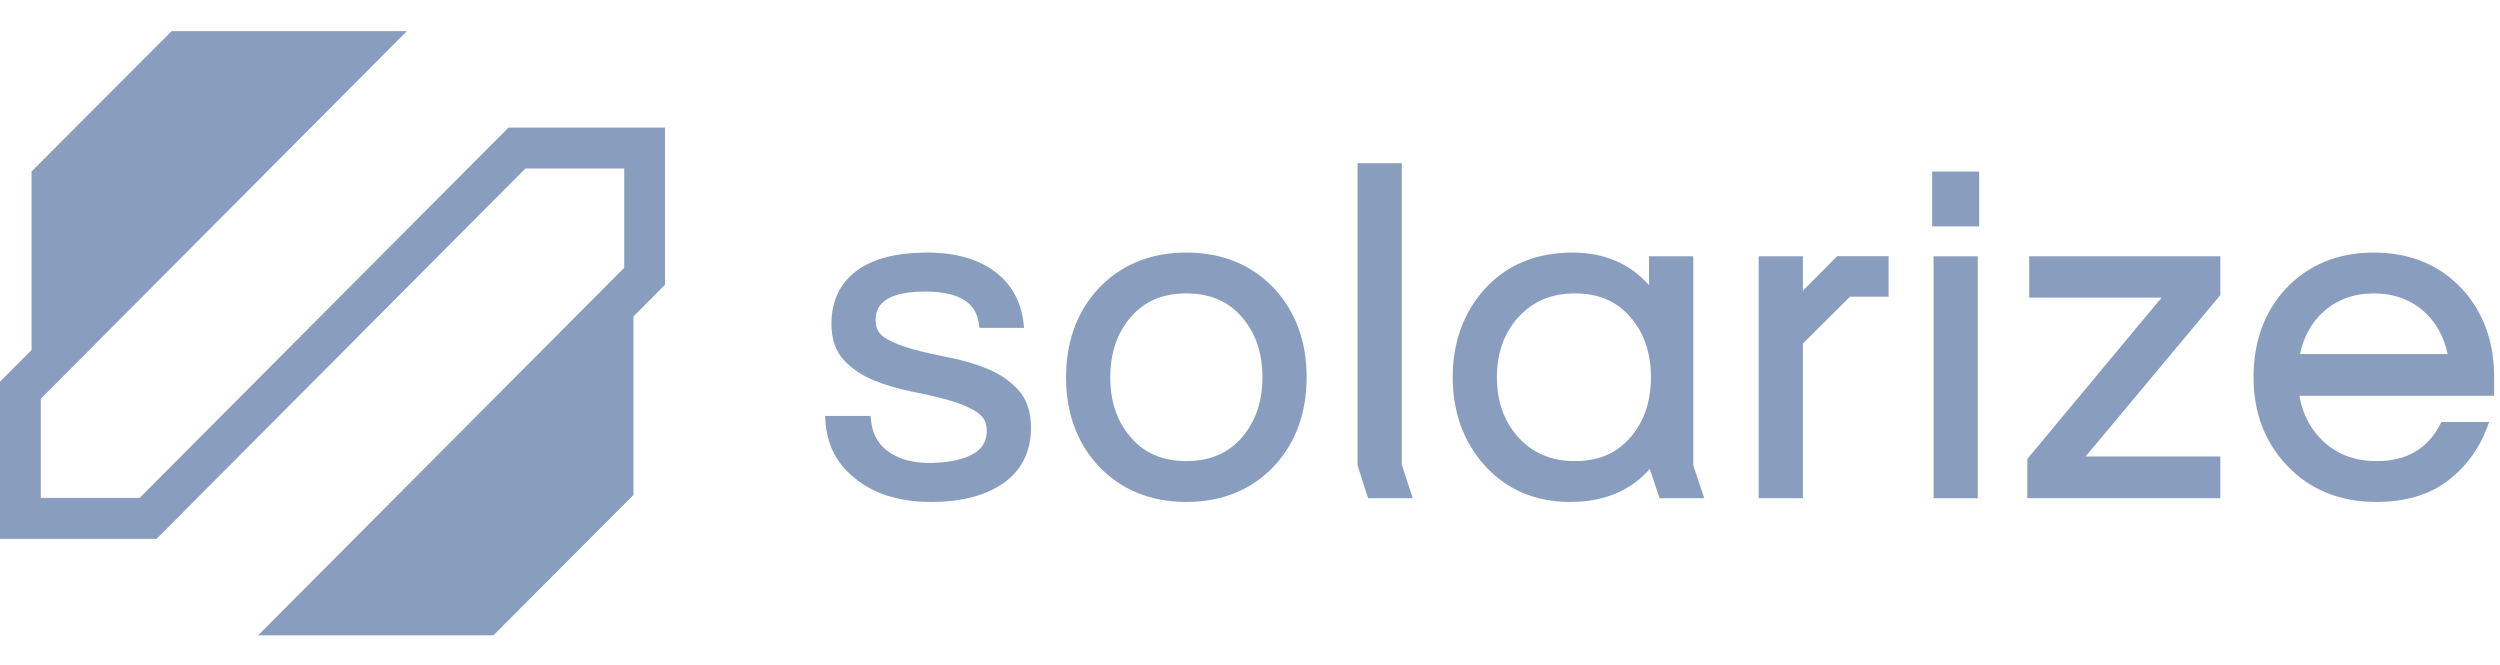 <svg width="1635" height="435" viewBox="0 0 1635 435" fill="none" xmlns="http://www.w3.org/2000/svg">
<path d="M414.285 206.939L434.926 186.217V83.451H414.285H332.557L91.32 325.624H26.682V260.732L266.143 20.34H228.41H112.237L20.641 112.145V228.919L0 249.64V352.408H20.641H102.371L343.606 110.233H408.246V175.123L168.785 415.516H206.517H322.691L414.285 323.712V206.939Z" fill="#899EBE"/>
<path d="M646.172 241.362C638.496 238.153 630.036 235.634 621.03 233.877C612.31 232.181 604.12 230.304 596.682 228.292C589.484 226.356 583.451 223.867 578.747 220.892C574.665 218.318 572.682 214.62 572.682 209.589C572.682 204.913 572.682 190.682 604.893 190.682C626.816 190.682 638.357 197.588 640.184 211.795L640.521 214.425H669.745L669.36 211.069C667.847 197.961 662.257 187.265 652.73 179.266C641.44 169.918 625.91 165.178 606.574 165.178C586.267 165.178 570.618 169.224 560.062 177.205C549.247 185.379 543.766 196.992 543.766 211.72C543.766 221.808 546.558 229.873 552.061 235.7C557.309 241.262 563.978 245.708 571.884 248.909C579.567 252.016 588.015 254.478 596.994 256.222C605.702 257.923 613.879 259.851 621.305 261.95C628.483 263.984 634.505 266.615 639.204 269.768C643.336 272.546 645.346 276.461 645.346 281.732C645.346 289.78 641.181 295.335 632.644 298.704C628.63 300.233 624.444 301.304 620.197 301.881C611.668 303.038 601.292 303.542 591.372 300.491C578.031 295.991 570.915 287.566 569.613 274.731L569.339 272.023H539.629L539.808 275.201C540.663 290.422 546.988 302.929 558.56 312.336C571.056 322.91 588.03 328.271 609.013 328.271C628.668 328.271 644.544 324.145 656.197 316.009C668.181 307.635 674.257 295.386 674.257 279.6C674.257 269.339 671.481 261.081 666.002 255.049C660.741 249.271 654.07 244.665 646.172 241.362Z" fill="#899EBE"/>
<path d="M775.868 301.55C760.187 301.55 748.171 296.326 739.124 285.565C730.492 275.417 726.114 262.35 726.114 246.726C726.114 231.102 730.492 218.034 739.136 207.869C748.171 197.124 760.187 191.899 775.868 191.899C791.547 191.899 803.563 197.126 812.612 207.883C821.246 218.034 825.627 231.102 825.627 246.726C825.627 262.35 821.246 275.417 812.603 285.579C803.563 296.325 791.547 301.55 775.868 301.55ZM775.868 165.178C752.325 165.178 732.905 173.18 718.126 188.983C704.241 204.098 697.203 223.526 697.203 246.726C697.203 269.923 704.241 289.35 718.146 304.484C732.905 320.265 752.325 328.269 775.868 328.269C799.405 328.269 818.829 320.267 833.609 304.463C847.494 289.35 854.534 269.923 854.534 246.726C854.534 223.526 847.494 204.098 833.593 188.962C818.829 173.18 799.405 165.178 775.868 165.178Z" fill="#899EBE"/>
<path d="M916.766 106.729H887.852V304.412L894.714 325.83H923.942L916.766 303.933V106.729Z" fill="#899EBE"/>
<path d="M1029.96 301.55C1014.45 301.55 1002.21 296.304 992.564 285.517C983.552 275.379 978.985 262.329 978.985 246.726C978.985 231.121 983.552 218.07 992.556 207.939C1002.21 197.145 1014.45 191.899 1029.96 191.899C1045.64 191.899 1057.66 197.126 1066.7 207.885C1075.34 218.029 1079.72 231.099 1079.72 246.726C1079.72 262.352 1075.34 275.419 1066.69 285.579C1057.66 296.325 1045.64 301.55 1029.96 301.55ZM1107.41 167.612H1078.49V186.51C1065.95 172.346 1049.16 165.178 1028.44 165.178C1004.68 165.178 985.348 173.191 970.971 189.014C957.102 204.53 950.07 223.949 950.07 246.726C950.07 269.505 957.102 288.921 970.987 304.451C985.348 320.258 1004.16 328.269 1026.91 328.269C1048.93 328.269 1066.4 321.02 1078.95 306.694L1085.37 325.834H1114.62L1107.41 304.337V167.612Z" fill="#899EBE"/>
<path d="M1179.09 190.103V167.608H1150.18V325.832H1179.09V224.692L1209.89 194.027H1235.14V167.539H1201.51L1179.09 190.103Z" fill="#899EBE"/>
<path d="M1263.64 148.057H1294.4V112.203H1263.64V148.057Z" fill="#899EBE"/>
<path d="M1264.56 325.839H1293.47V167.617H1264.56V325.839Z" fill="#899EBE"/>
<path d="M1327.1 194.644H1413.67L1325.87 300.13V325.84H1452.09V298.51H1364L1452.09 193.029V167.617H1327.1V194.644Z" fill="#899EBE"/>
<path d="M1552.49 191.9C1565.67 191.9 1576.89 196.038 1585.81 204.182C1593.42 211.268 1598.43 220.458 1600.74 231.54H1504.23C1506.53 220.458 1511.54 211.268 1519.14 204.199C1528.08 196.038 1539.3 191.9 1552.49 191.9ZM1631.16 246.725C1631.16 223.526 1624.12 204.1 1610.21 188.963C1595.45 173.182 1576.03 165.178 1552.49 165.178C1528.94 165.178 1509.52 173.182 1494.74 188.984C1480.85 204.1 1473.81 223.526 1473.81 246.725C1473.81 269.741 1481.18 289.178 1495.7 304.499C1510.66 320.271 1530.27 328.271 1554.01 328.271C1572.69 328.271 1588.22 323.768 1600.2 314.892C1612.09 306.062 1620.91 294.347 1626.38 280.067L1627.95 275.979H1596.72L1595.87 277.593C1587.41 293.715 1573.81 301.552 1554.31 301.552C1540.15 301.552 1528.32 297.123 1519.18 288.383C1510.96 280.529 1505.8 270.612 1503.8 258.867H1631.16V246.725Z" fill="#899EBE"/>
</svg>

